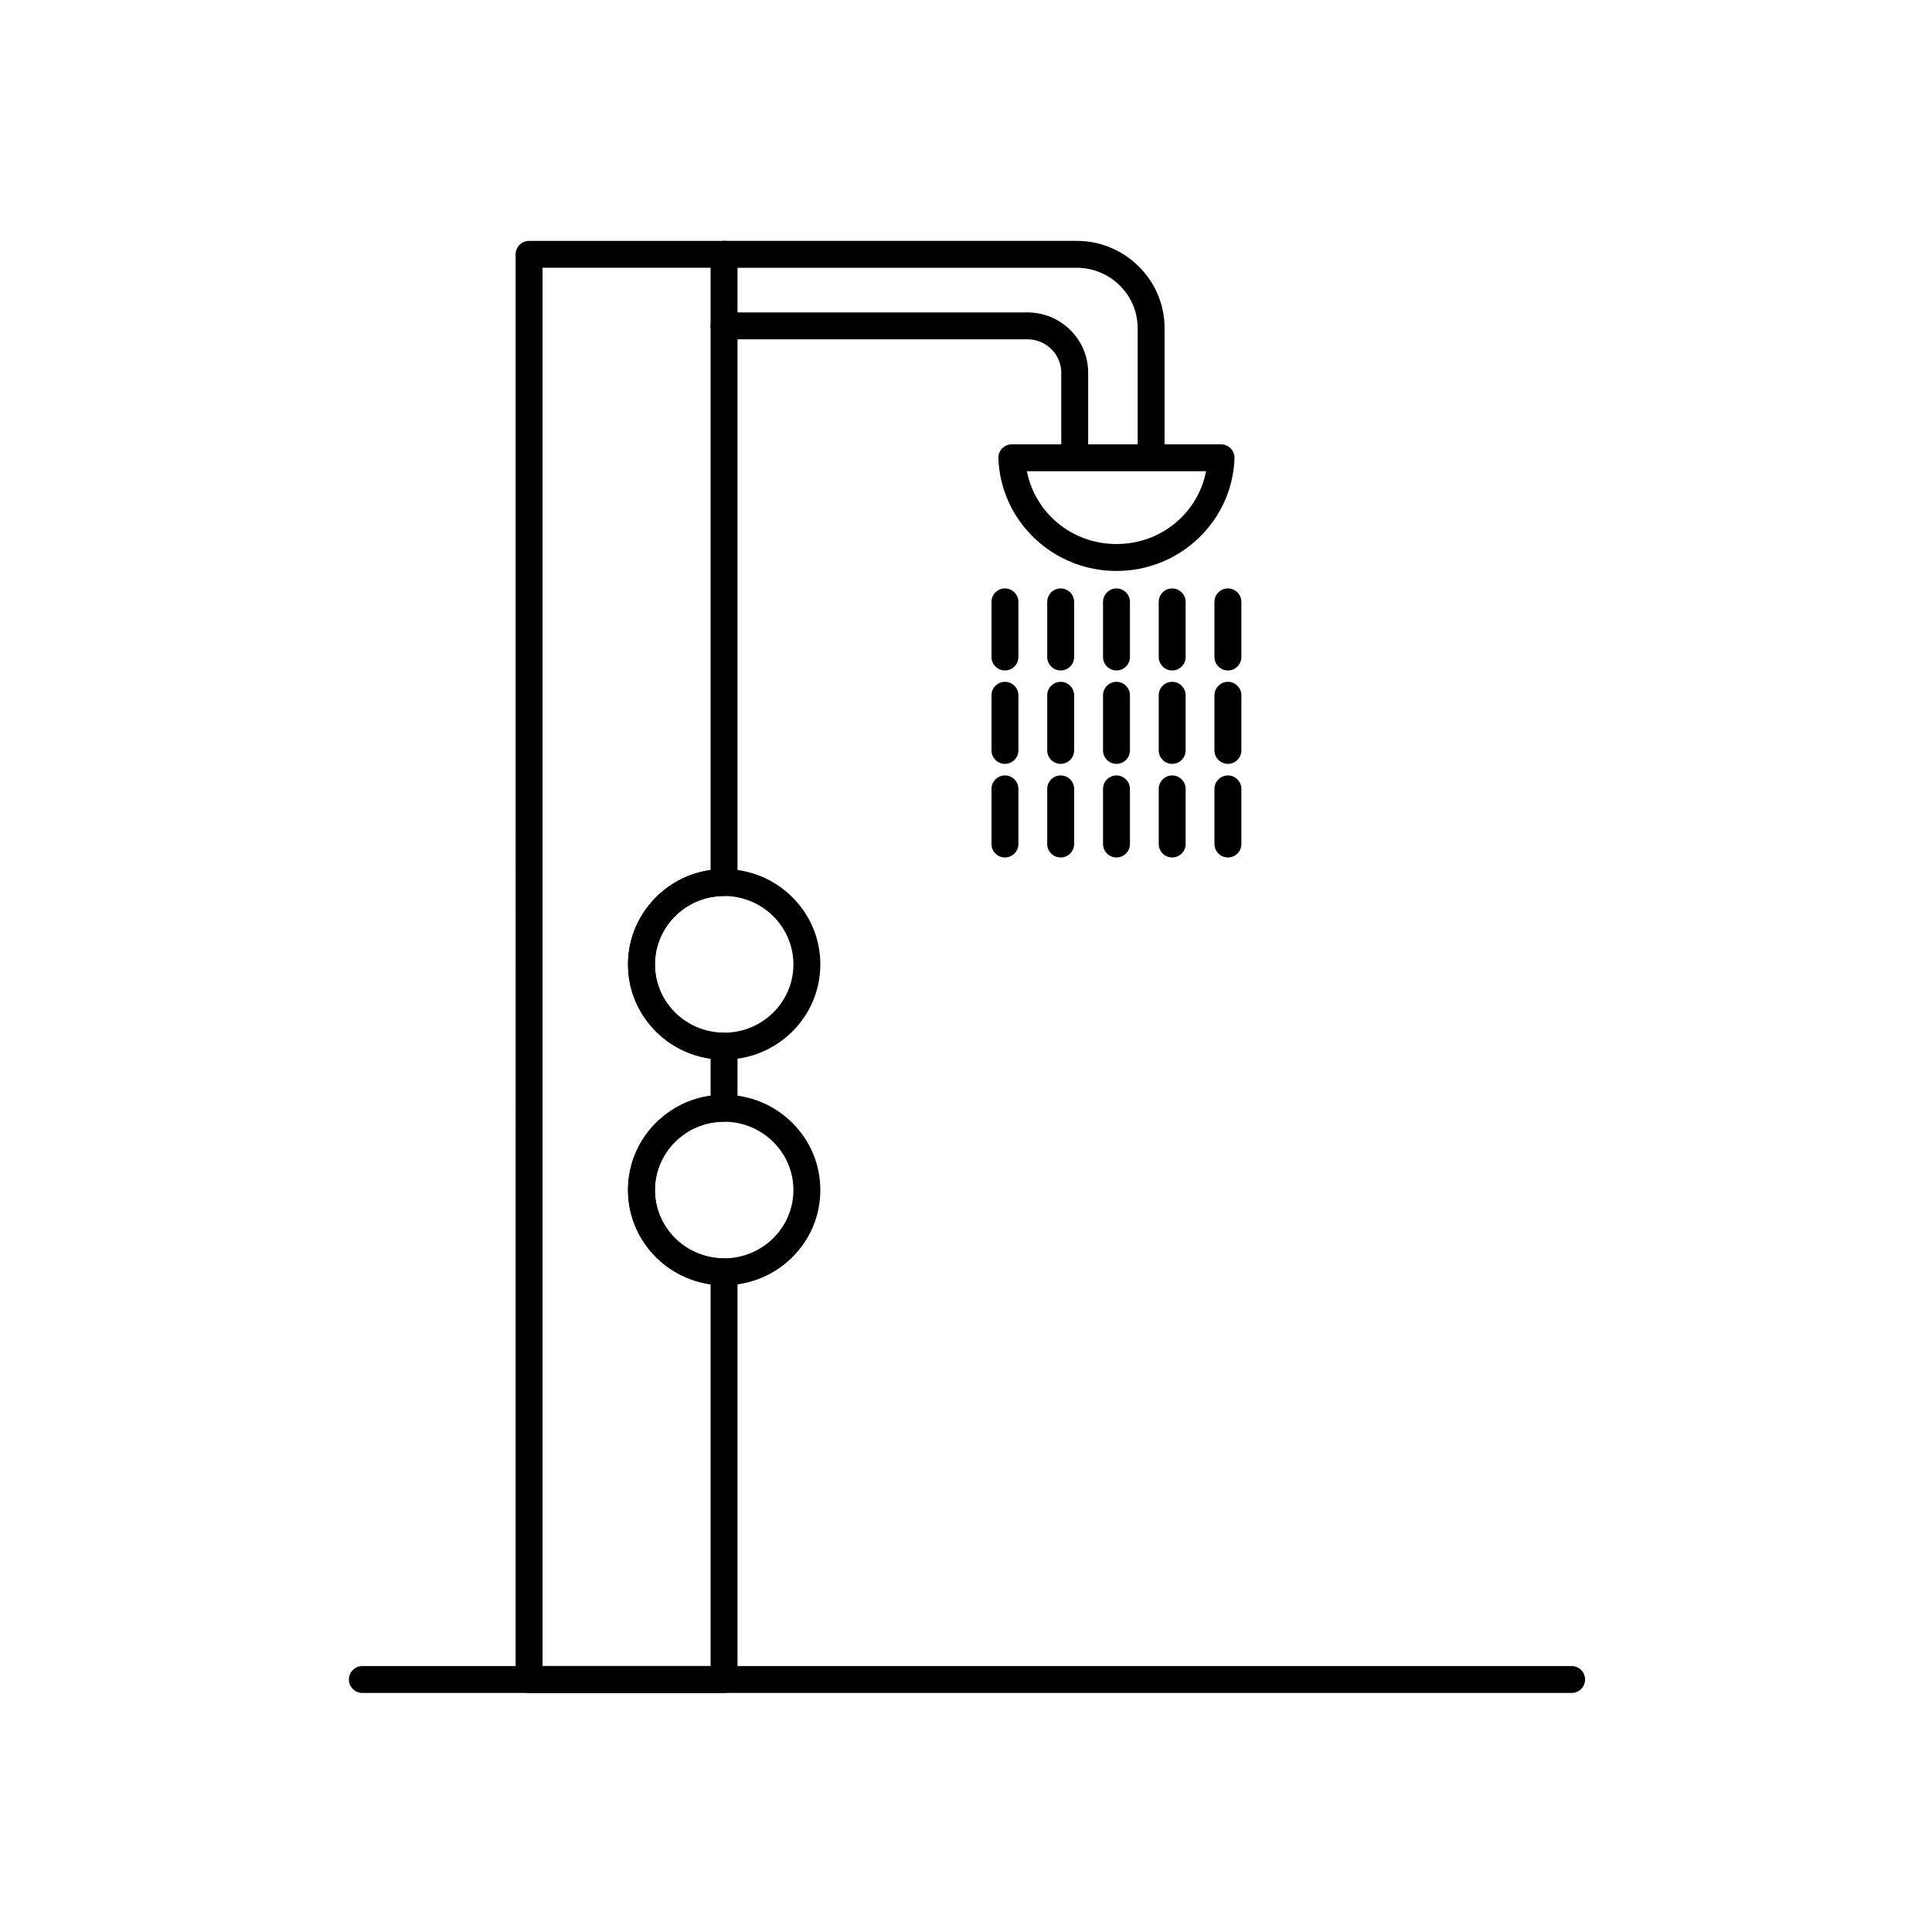 <?xml version="1.0" encoding="UTF-8"?>
<!-- Uploaded to: SVG Repo, www.svgrepo.com, Generator: SVG Repo Mixer Tools -->
<svg fill="#000000" width="800px" height="800px" version="1.1" viewBox="144 144 512 512" xmlns="http://www.w3.org/2000/svg">
 <g>
  <path d="m449.06 268.47c-1.969 0-3.566-1.598-3.566-3.566v-33.953c0-8.816-7.254-15.988-16.172-15.988h-93.438c-1.969 0-3.566-1.598-3.566-3.566s1.598-3.566 3.566-3.566h93.438c6.191 0 12.035 2.402 16.441 6.766 4.426 4.375 6.863 10.184 6.863 16.355v33.953c-0.004 1.973-1.598 3.566-3.566 3.566z"/>
  <path d="m428.81 268.47c-1.969 0-3.566-1.598-3.566-3.566v-22.129c0-4.879-4.008-8.852-8.934-8.852h-80.43c-1.969 0-3.566-1.598-3.566-3.566s1.598-3.566 3.566-3.566h80.43c8.859 0 16.066 7.172 16.066 15.98v22.133c0 1.973-1.598 3.566-3.566 3.566z"/>
  <path d="m439.88 295.31c-8.16 0-15.883-3.086-21.75-8.695-5.856-5.598-9.25-13.117-9.551-21.164-0.039-0.969 0.324-1.91 0.996-2.606 0.672-0.699 1.598-1.094 2.566-1.094h55.453c0.965 0 1.895 0.395 2.562 1.09 0.672 0.695 1.031 1.633 1 2.602-0.281 8.047-3.668 15.566-9.535 21.176-5.867 5.602-13.59 8.691-21.742 8.691zm-23.746-26.43c2.16 11.074 11.957 19.297 23.746 19.297 11.816 0 21.609-8.219 23.738-19.297z"/>
  <path d="m410.32 321.68c-1.969 0-3.566-1.598-3.566-3.566v-14.605c0-1.969 1.598-3.566 3.566-3.566s3.566 1.598 3.566 3.566v14.605c0 1.969-1.598 3.566-3.566 3.566z"/>
  <path d="m425.09 321.68c-1.969 0-3.566-1.598-3.566-3.566v-14.605c0-1.969 1.594-3.566 3.566-3.566 1.969 0 3.566 1.598 3.566 3.566v14.605c-0.004 1.969-1.598 3.566-3.566 3.566z"/>
  <path d="m439.88 321.68c-1.969 0-3.566-1.598-3.566-3.566v-14.605c0-1.969 1.598-3.566 3.566-3.566s3.566 1.598 3.566 3.566v14.605c-0.004 1.969-1.598 3.566-3.566 3.566z"/>
  <path d="m454.64 321.68c-1.969 0-3.566-1.598-3.566-3.566v-14.605c0-1.969 1.598-3.566 3.566-3.566s3.566 1.598 3.566 3.566v14.605c0.004 1.969-1.594 3.566-3.566 3.566z"/>
  <path d="m469.41 321.68c-1.969 0-3.566-1.598-3.566-3.566v-14.605c0-1.969 1.598-3.566 3.566-3.566s3.566 1.598 3.566 3.566v14.605c0 1.969-1.594 3.566-3.566 3.566z"/>
  <path d="m410.32 346.43c-1.969 0-3.566-1.598-3.566-3.566v-14.605c0-1.969 1.598-3.566 3.566-3.566s3.566 1.598 3.566 3.566v14.605c0 1.969-1.598 3.566-3.566 3.566z"/>
  <path d="m425.09 346.43c-1.969 0-3.566-1.598-3.566-3.566v-14.605c0-1.969 1.594-3.566 3.566-3.566 1.969 0 3.566 1.598 3.566 3.566v14.605c-0.004 1.969-1.598 3.566-3.566 3.566z"/>
  <path d="m439.88 346.43c-1.969 0-3.566-1.598-3.566-3.566v-14.605c0-1.969 1.598-3.566 3.566-3.566s3.566 1.598 3.566 3.566v14.605c-0.004 1.969-1.598 3.566-3.566 3.566z"/>
  <path d="m454.64 346.43c-1.969 0-3.566-1.598-3.566-3.566v-14.605c0-1.969 1.598-3.566 3.566-3.566s3.566 1.598 3.566 3.566v14.605c0.004 1.969-1.594 3.566-3.566 3.566z"/>
  <path d="m469.41 346.43c-1.969 0-3.566-1.598-3.566-3.566v-14.605c0-1.969 1.598-3.566 3.566-3.566s3.566 1.598 3.566 3.566v14.605c0 1.969-1.594 3.566-3.566 3.566z"/>
  <path d="m410.32 371.24c-1.969 0-3.566-1.598-3.566-3.566v-14.605c0-1.969 1.598-3.566 3.566-3.566s3.566 1.598 3.566 3.566v14.605c0 1.969-1.598 3.566-3.566 3.566z"/>
  <path d="m425.09 371.24c-1.969 0-3.566-1.598-3.566-3.566v-14.605c0-1.969 1.594-3.566 3.566-3.566 1.969 0 3.566 1.598 3.566 3.566v14.605c-0.004 1.969-1.598 3.566-3.566 3.566z"/>
  <path d="m439.88 371.24c-1.969 0-3.566-1.598-3.566-3.566v-14.605c0-1.969 1.598-3.566 3.566-3.566s3.566 1.598 3.566 3.566v14.605c-0.004 1.969-1.598 3.566-3.566 3.566z"/>
  <path d="m454.64 371.24c-1.969 0-3.566-1.598-3.566-3.566v-14.605c0-1.969 1.598-3.566 3.566-3.566s3.566 1.598 3.566 3.566v14.605c0.004 1.969-1.594 3.566-3.566 3.566z"/>
  <path d="m469.41 371.24c-1.969 0-3.566-1.598-3.566-3.566v-14.605c0-1.969 1.598-3.566 3.566-3.566s3.566 1.598 3.566 3.566v14.605c0 1.969-1.594 3.566-3.566 3.566z"/>
  <path d="m335.88 592.65h-51.672c-1.969 0-3.566-1.594-3.566-3.566l0.004-377.68c0-1.969 1.598-3.566 3.566-3.566h51.672c1.969 0 3.566 1.598 3.566 3.566v166.48c0 1.969-1.598 3.566-3.566 3.566-10.102 0-18.32 8.137-18.32 18.137 0 9.977 8.219 18.098 18.32 18.098 1.969 0 3.566 1.598 3.566 3.566v16.445c0 1.969-1.598 3.566-3.566 3.566-10.102 0-18.32 8.125-18.32 18.117 0 9.98 8.219 18.098 18.32 18.098 1.969 0 3.566 1.598 3.566 3.566v108.05c-0.004 1.961-1.598 3.559-3.57 3.559zm-48.102-7.133h44.539v-101.16c-12.352-1.723-21.887-12.27-21.887-24.98 0-6.754 2.656-13.098 7.477-17.871 3.953-3.914 8.977-6.379 14.41-7.133v-9.805c-12.352-1.723-21.887-12.27-21.887-24.98 0-12.73 9.535-23.297 21.887-25.02l-0.004-159.61h-44.539v370.55z"/>
  <path d="m335.88 484.61c-14.035 0-25.453-11.316-25.453-25.23 0-6.754 2.656-13.098 7.477-17.871 4.809-4.758 11.191-7.379 17.98-7.379 6.809 0 13.215 2.617 18.027 7.375 4.828 4.769 7.484 11.117 7.484 17.875 0 6.75-2.66 13.09-7.484 17.859-4.816 4.75-11.223 7.371-18.031 7.371zm0-43.348c-10.102 0-18.32 8.125-18.32 18.117 0 9.98 8.219 18.098 18.32 18.098 10.137 0 18.383-8.117 18.383-18.098 0-9.988-8.246-18.117-18.383-18.117z"/>
  <path d="m335.88 424.81c-14.035 0-25.453-11.316-25.453-25.227 0-13.934 11.418-25.27 25.453-25.27 6.809 0 13.215 2.625 18.031 7.387 4.828 4.773 7.484 11.125 7.484 17.883 0 6.742-2.66 13.078-7.484 17.848-4.82 4.758-11.223 7.379-18.031 7.379zm0-43.363c-10.102 0-18.32 8.137-18.32 18.137 0 9.977 8.219 18.098 18.32 18.098 10.137 0 18.383-8.117 18.383-18.098 0-10.004-8.246-18.137-18.383-18.137z"/>
  <path d="m560.5 592.65h-320.47c-1.969 0-3.566-1.594-3.566-3.566 0-1.969 1.598-3.566 3.566-3.566h320.47c1.969 0 3.566 1.598 3.566 3.566-0.004 1.969-1.598 3.566-3.566 3.566z"/>
 </g>
</svg>